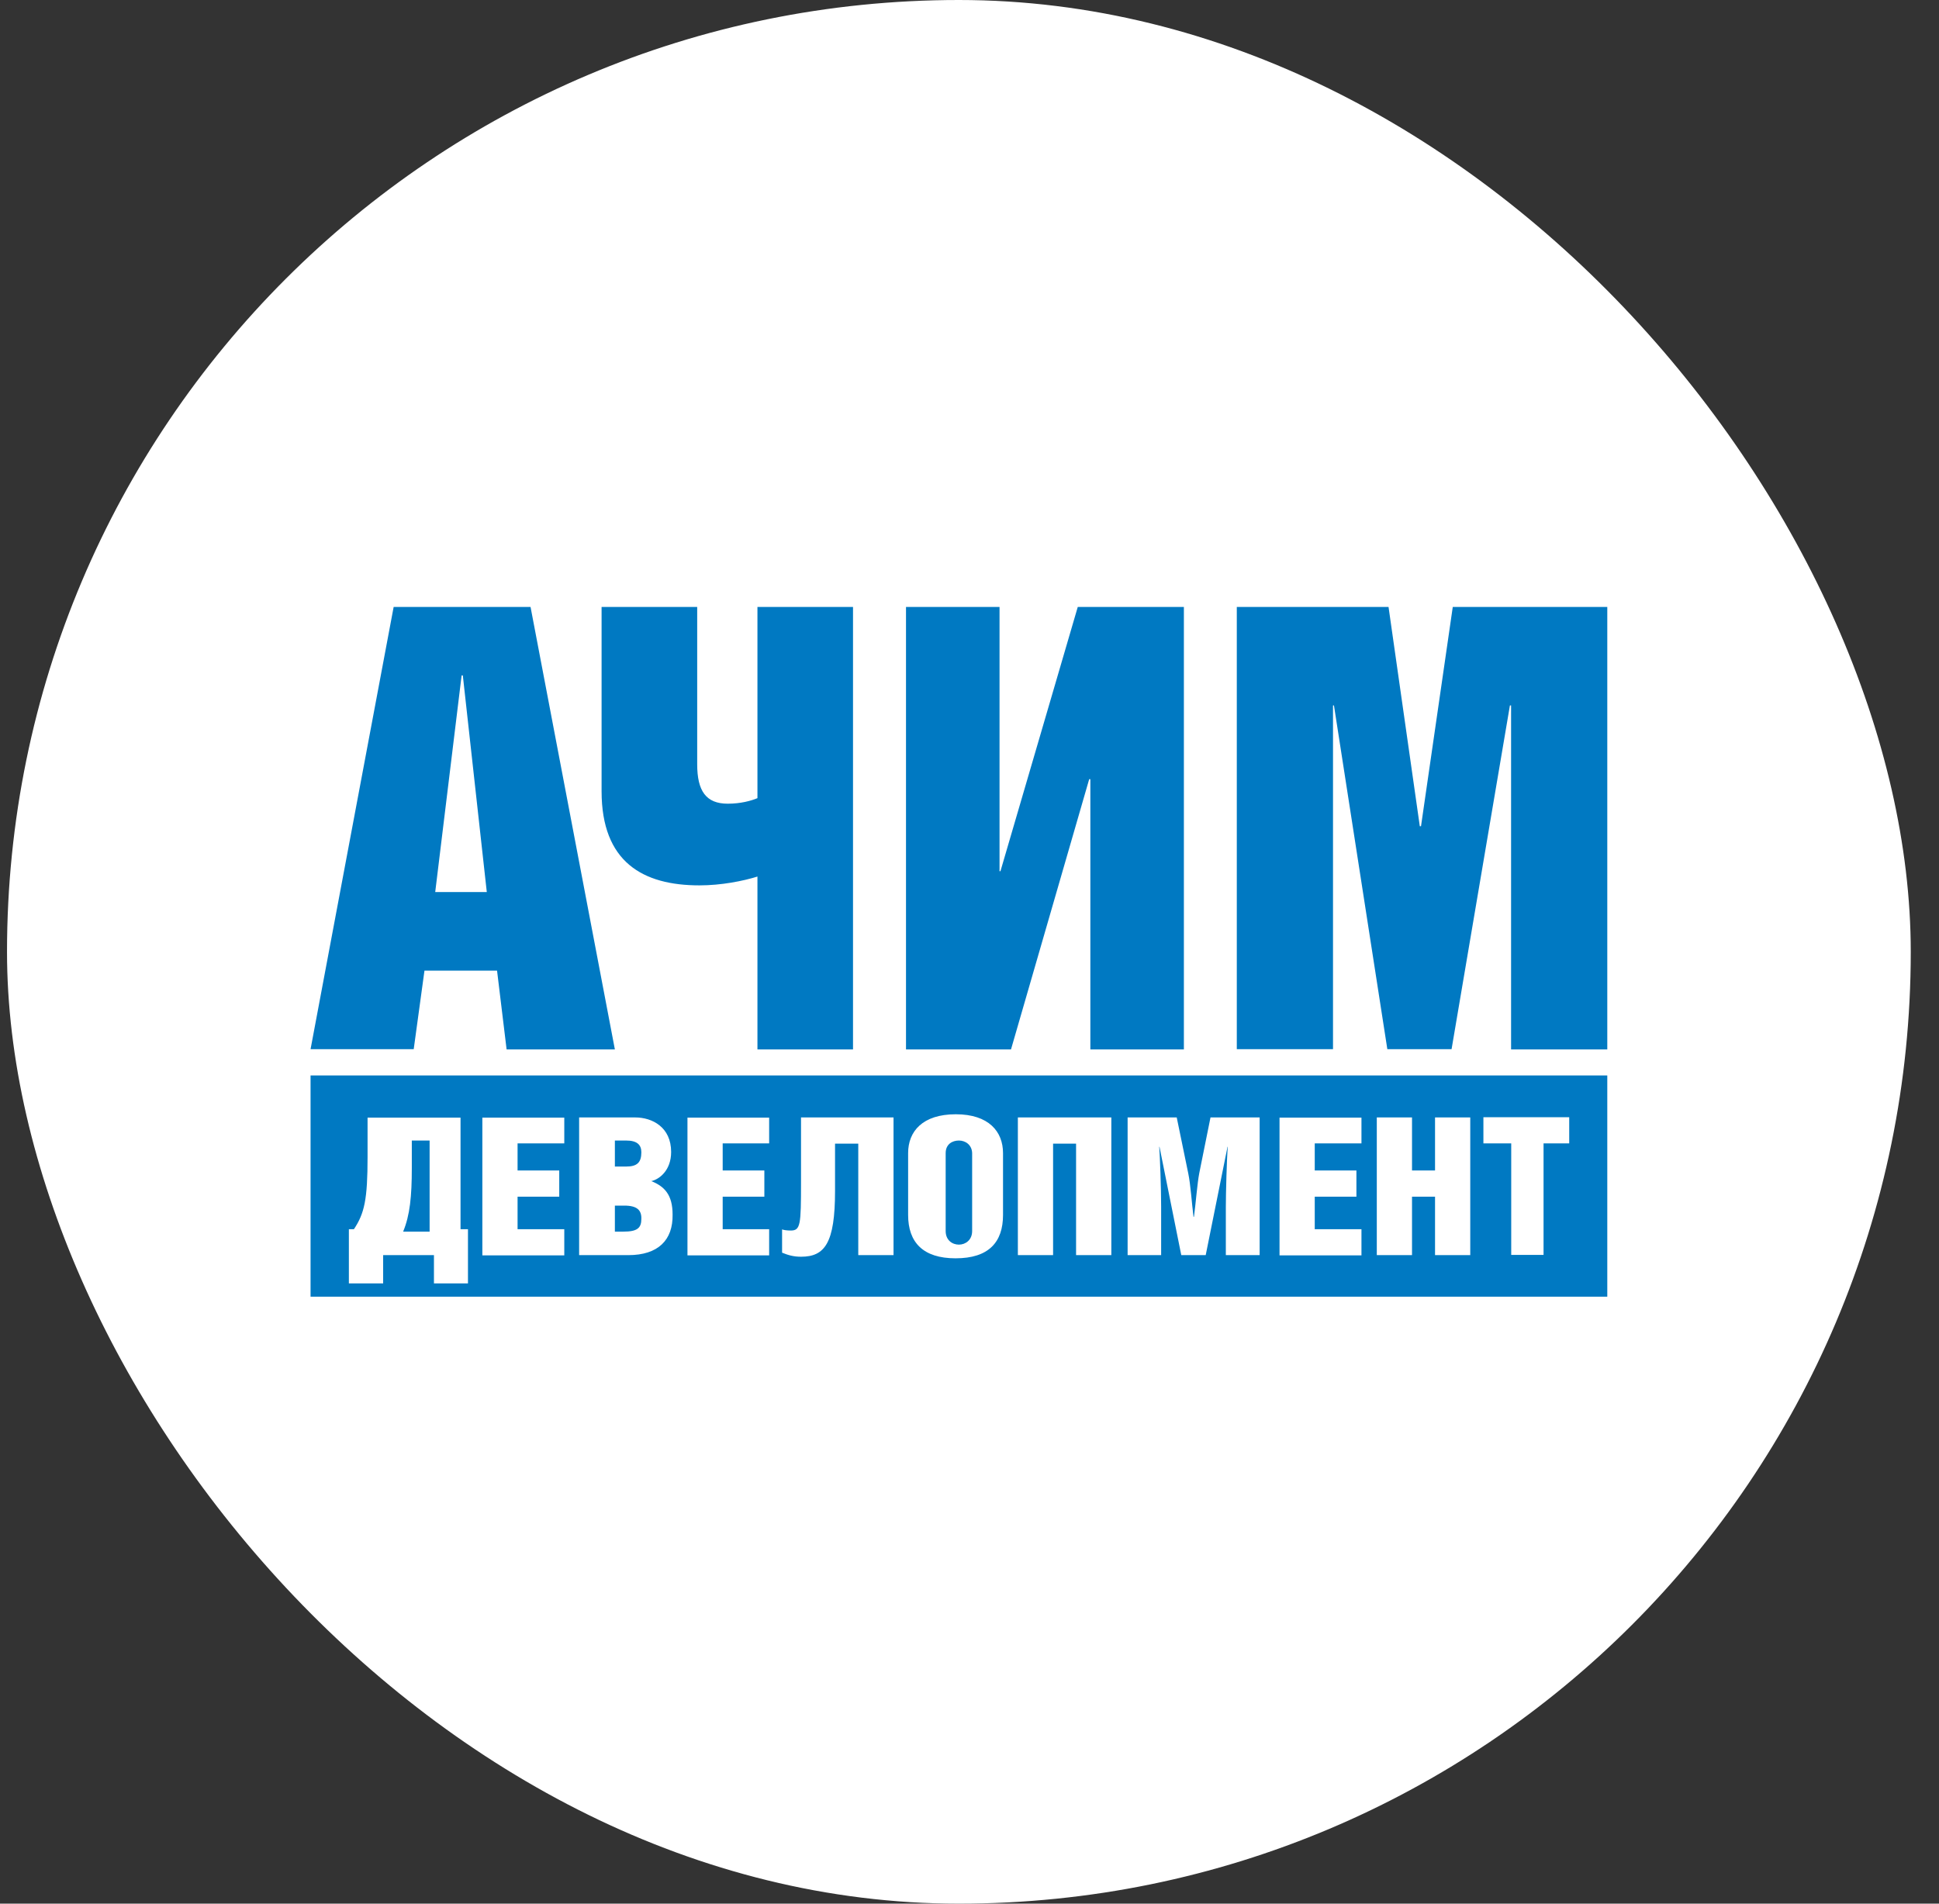 <?xml version="1.0" encoding="UTF-8"?> <svg xmlns="http://www.w3.org/2000/svg" width="55" height="54" viewBox="0 0 55 54" fill="none"><rect x="0" y="0" width="55" height="54" fill="#333333" stroke="none"/> <rect x="0.199" width="54" height="54" rx="27" fill="white"></rect> <g clip-path="url(#clip0_98_72)"> <path d="M14.099 27.534H12.04L11.735 29.762H8.809L11.166 17.217H15.049L17.441 29.769H14.37L14.099 27.534ZM13.128 19.159H13.094L12.345 25.305H13.808L13.128 19.159Z" fill="#0079C2"></path> <path d="M21.491 24.863C21.08 24.992 20.457 25.115 19.84 25.115C18.234 25.115 17.064 24.454 17.064 22.444V17.217H19.776V21.68C19.776 22.437 20.026 22.798 20.643 22.798C21.009 22.798 21.305 22.716 21.485 22.641V17.217H24.196V29.769H21.485V24.863H21.491Z" fill="#0079C2"></path> <path d="M30.928 22.103H30.895L28.677 29.769H25.699V17.217H28.352V24.713H28.378L30.571 17.217H33.581V29.769H30.928V22.103Z" fill="#0079C2"></path> <path d="M35.082 17.217H39.386L40.273 23.438H40.307L41.208 17.217H45.591V29.769H42.862V20.011H42.829L41.174 29.762H39.352L37.838 20.011H37.811V29.762H35.082V17.217Z" fill="#0079C2"></path> <path d="M8.809 30.507V36.782H45.591V30.507H8.809ZM13.274 36.405H12.309V35.604H10.868V36.405H9.896V34.868H10.039C10.338 34.419 10.426 34.023 10.426 32.819V31.704H13.063V34.868H13.274V36.405ZM15.999 32.434H14.681V33.203H15.863V33.946H14.681V34.868H16.006V35.611H13.682V31.704H16.006V32.434H15.999ZM17.821 35.604H16.427V31.698H18.018C18.5 31.698 19.037 31.973 19.037 32.678C19.037 33.209 18.691 33.459 18.473 33.504C18.861 33.657 19.078 33.907 19.078 34.452C19.092 35.175 18.67 35.604 17.821 35.604ZM21.817 32.434H20.499V33.203H21.681V33.946H20.499V34.868H21.817V35.611H19.5V31.704H21.817V32.434ZM25.345 35.604H24.345V32.441H23.686V33.785C23.686 35.265 23.394 35.649 22.721 35.649C22.51 35.649 22.354 35.604 22.184 35.534V34.874C22.232 34.893 22.327 34.906 22.429 34.906C22.707 34.906 22.721 34.746 22.721 33.542V31.698H25.345V35.604ZM28.451 34.464C28.451 35.239 28.043 35.694 27.105 35.694C26.18 35.694 25.759 35.239 25.759 34.464V32.71C25.759 32.095 26.167 31.608 27.111 31.608C28.049 31.608 28.451 32.101 28.451 32.71V34.464ZM31.523 35.604H30.523V32.441H29.871V35.604H28.872V31.698H31.523V35.604ZM35.723 35.604H34.771V34.234C34.771 33.856 34.798 32.857 34.826 32.53H34.819L34.2 35.604H33.507L32.889 32.53H32.882C32.902 32.806 32.936 33.702 32.936 34.227V35.604H31.985V31.698H33.378L33.704 33.28C33.772 33.6 33.806 34.144 33.854 34.516H33.867C33.915 34.163 33.962 33.561 34.017 33.28L34.336 31.698H35.73V35.604H35.723ZM38.618 32.434H37.293V33.203H38.475V33.946H37.293V34.868H38.618V35.611H36.294V31.704H38.618V32.434ZM41.704 35.604H40.705V33.946H40.052V35.604H39.053V31.698H40.052V33.203H40.705V31.698H41.704V35.604ZM44.517 32.434H43.783V35.598H42.866V32.434H42.077V31.692H44.511V32.434H44.517Z" fill="#0079C2"></path> <path d="M11.681 33.137C11.681 33.935 11.628 34.473 11.435 34.937H12.186V32.353H11.681V33.137Z" fill="#0079C2"></path> <path d="M17.708 34.199H17.441V34.937H17.68C18.076 34.937 18.192 34.837 18.192 34.575C18.199 34.332 18.076 34.199 17.708 34.199Z" fill="#0079C2"></path> <path d="M18.192 32.687C18.192 32.476 18.073 32.353 17.761 32.353H17.441V33.091H17.761C18.073 33.091 18.192 32.974 18.192 32.687Z" fill="#0079C2"></path> <path d="M27.2 32.353C27.008 32.353 26.824 32.46 26.824 32.71V34.92C26.824 35.177 27.008 35.306 27.2 35.306C27.384 35.306 27.575 35.177 27.575 34.92V32.71C27.567 32.467 27.376 32.353 27.2 32.353Z" fill="#0079C2"></path> </g> <defs> <clipPath id="clip0_98_72"> <rect width="36.783" height="19.565" fill="white" transform="translate(8.809 17.217)"></rect> </clipPath> </defs> </svg> 